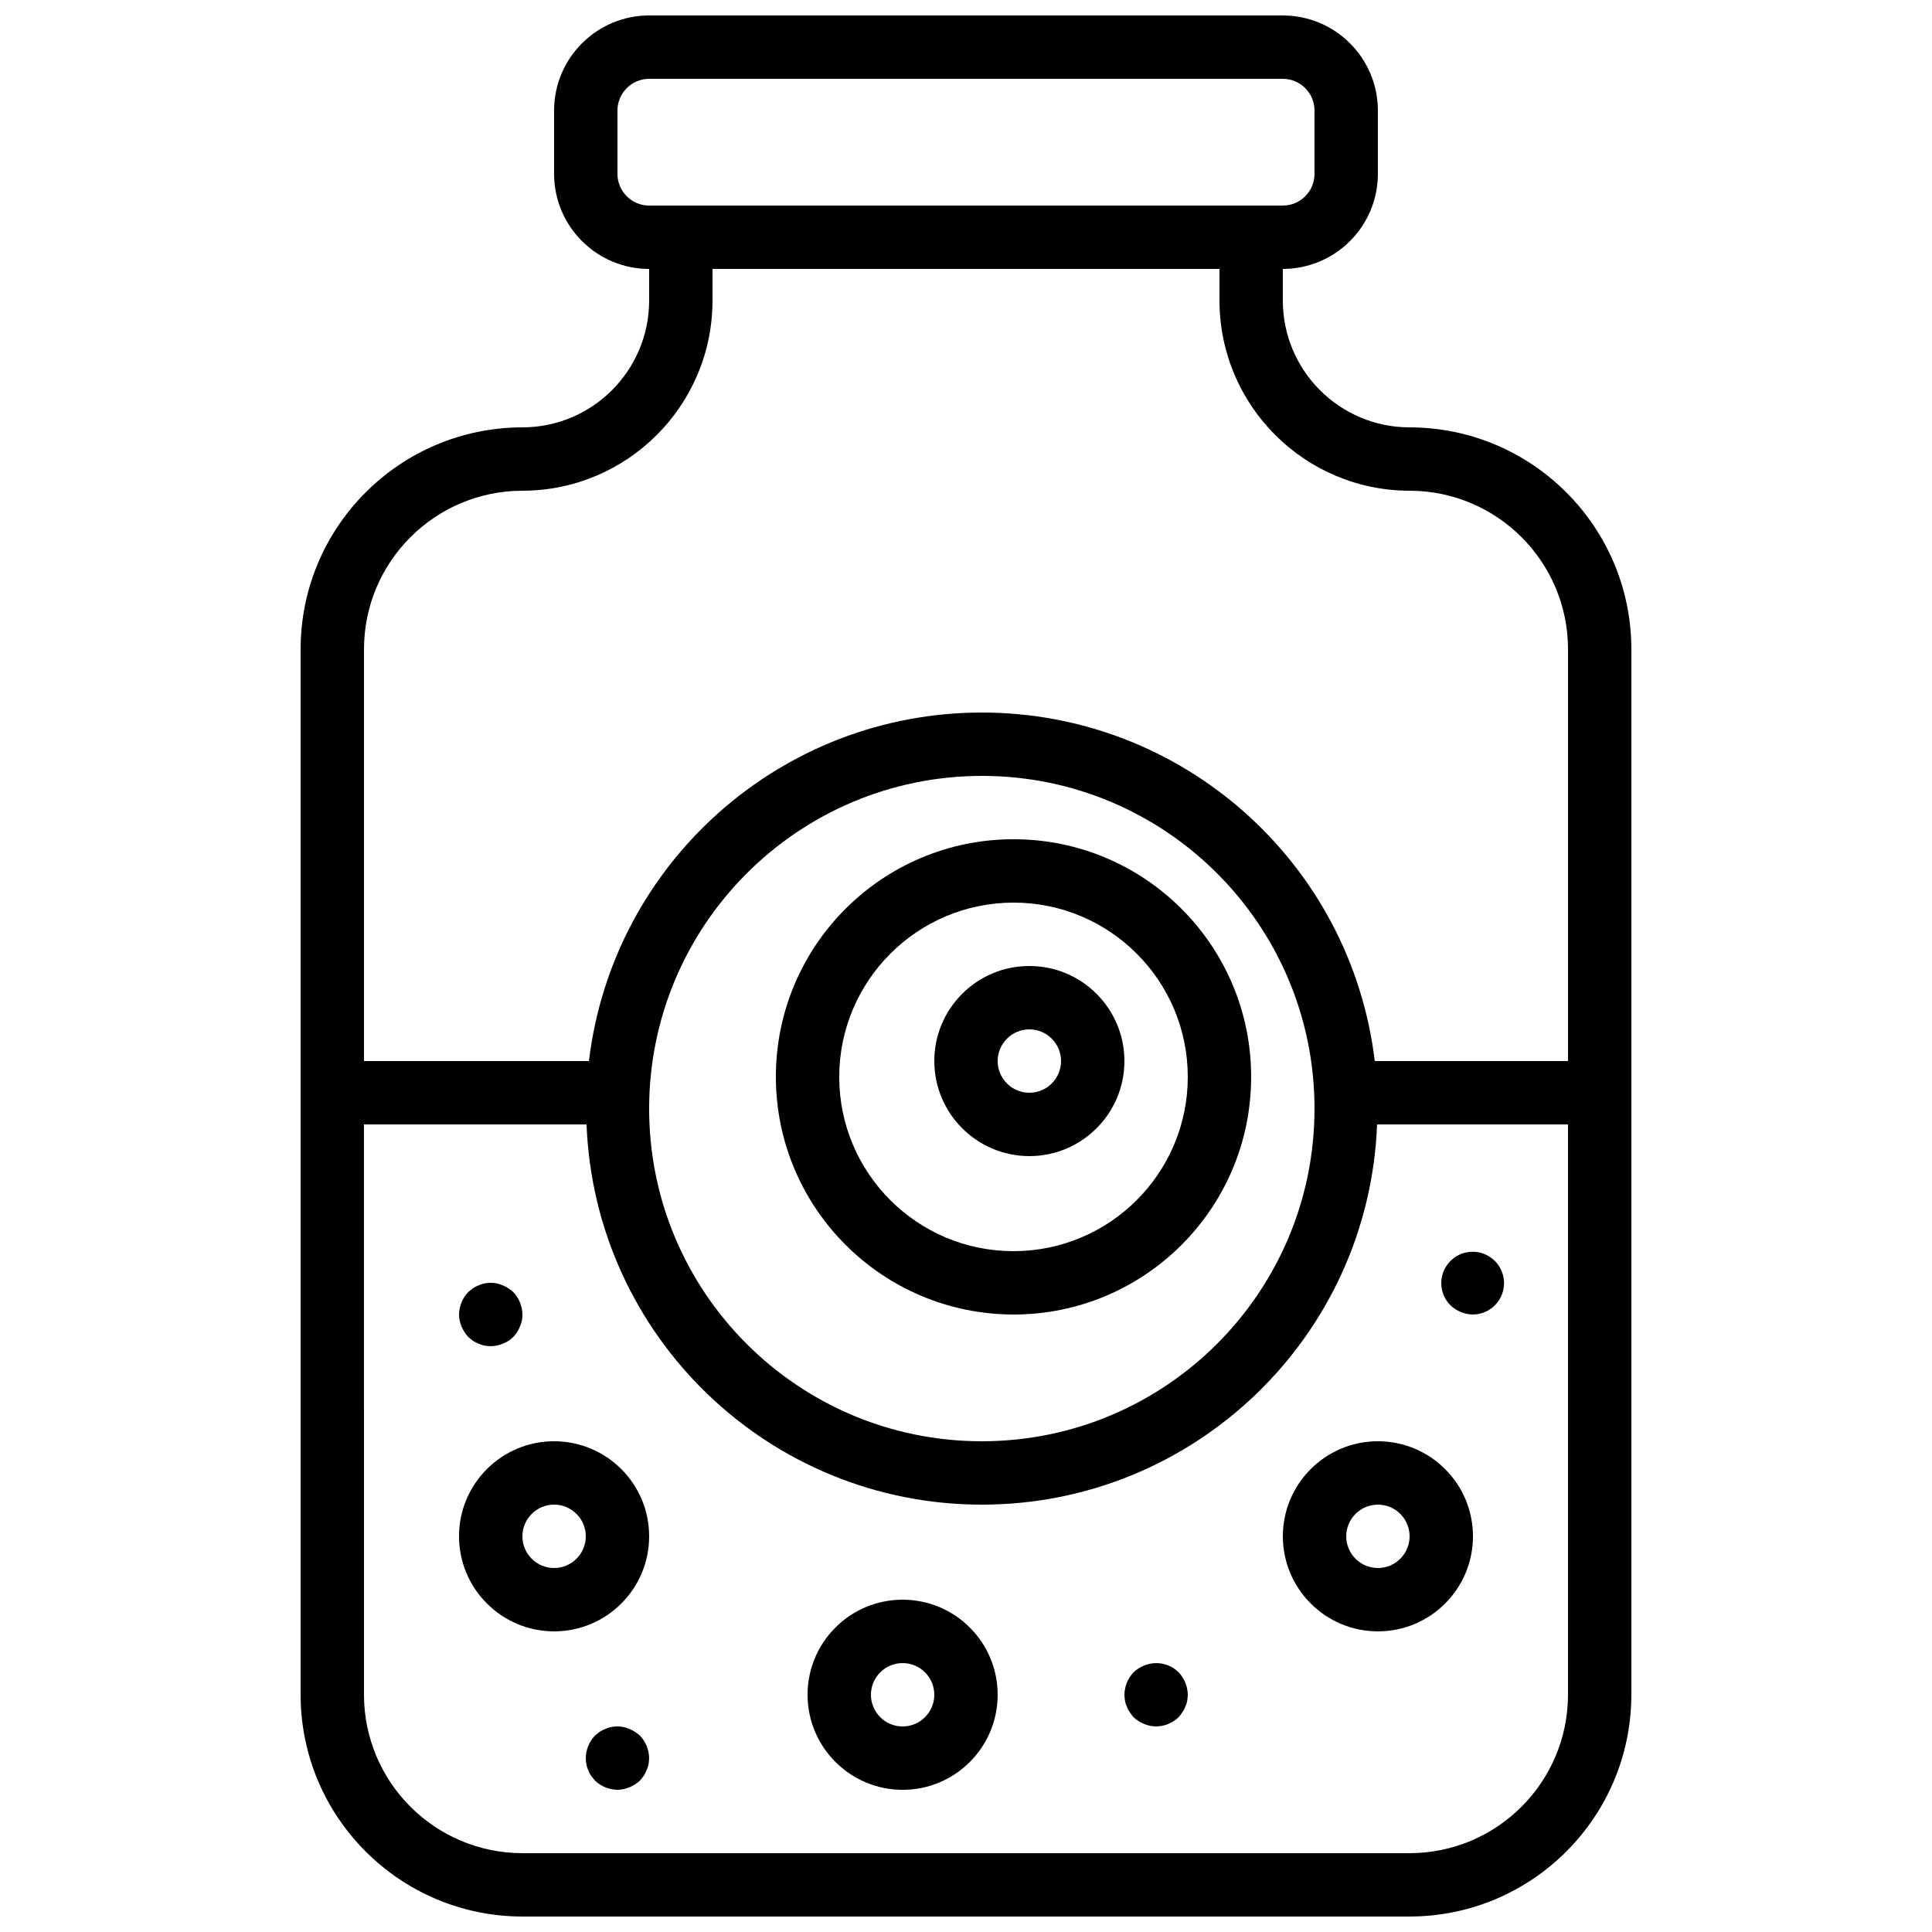 <?xml version="1.0" encoding="UTF-8"?>
<!-- Uploaded to: SVG Repo, www.svgrepo.com, Generator: SVG Repo Mixer Tools -->
<svg width="800px" height="800px" version="1.1" viewBox="144 144 512 512" xmlns="http://www.w3.org/2000/svg">
 <defs>
  <clipPath id="a">
   <path d="m223 148.09h354v503.81h-354z"/>
  </clipPath>
 </defs>
 <g clip-path="url(#a)">
  <path d="m282.44 651.9h235.11c32.445-0.035 58.742-26.328 58.777-58.777v-277.09c-0.035-32.449-26.332-58.742-58.777-58.777-18.543-0.023-33.566-15.047-33.59-33.59v-8.395c13.906-0.016 25.176-11.285 25.191-25.191v-16.793c-0.016-13.906-11.285-25.176-25.191-25.191h-167.93c-13.906 0.016-25.176 11.285-25.191 25.191v16.793c0.016 13.906 11.285 25.176 25.191 25.191v8.395c-0.023 18.543-15.047 33.566-33.59 33.59-32.445 0.035-58.738 26.328-58.777 58.777v277.09c0.039 32.449 26.332 58.742 58.777 58.777zm25.191-461.82v-16.793c0.008-4.637 3.762-8.391 8.398-8.398h167.93c4.637 0.008 8.395 3.762 8.398 8.398v16.793c-0.004 4.633-3.762 8.391-8.398 8.398h-167.93c-4.637-0.008-8.391-3.766-8.398-8.398zm-25.191 83.969c27.812-0.031 50.352-22.57 50.383-50.383v-8.395h134.35v8.395c0.031 27.812 22.57 50.352 50.383 50.383 23.176 0.027 41.957 18.809 41.984 41.984v109.16h-51.211c-6.336-52.703-51.047-92.363-104.13-92.363-53.082 0-97.793 39.66-104.13 92.363h-59.609v-109.16c0.027-23.176 18.809-41.957 41.984-41.984zm121.75 75.57c48.695 0 88.168 39.473 88.168 88.168 0 48.691-39.473 88.164-88.168 88.164-48.691 0-88.164-39.473-88.164-88.164 0.055-48.672 39.496-88.113 88.164-88.168zm-163.74 92.367h58.992c2.184 56.27 48.434 100.76 104.75 100.76s102.57-44.488 104.75-100.76h50.594v151.14c-0.027 23.176-18.809 41.957-41.984 41.984h-235.11c-23.176-0.027-41.957-18.809-41.984-41.984z"/>
 </g>
 <path d="m412.59 492.36c34.781 0 62.977-28.195 62.977-62.977s-28.195-62.977-62.977-62.977-62.977 28.195-62.977 62.977c0.039 34.766 28.211 62.938 62.977 62.977zm0-109.16c25.508 0 46.184 20.68 46.184 46.184 0 25.508-20.676 46.184-46.184 46.184s-46.184-20.676-46.184-46.184c0.031-25.492 20.691-46.152 46.184-46.184z"/>
 <path d="m416.79 450.38c13.91 0 25.191-11.277 25.191-25.191 0-13.91-11.281-25.188-25.191-25.188-13.914 0-25.191 11.277-25.191 25.188 0.016 13.906 11.285 25.176 25.191 25.191zm0-33.586c4.637 0 8.395 3.758 8.395 8.395 0 4.641-3.758 8.398-8.395 8.398s-8.398-3.758-8.398-8.398c0.008-4.633 3.762-8.391 8.398-8.395z"/>
 <path d="m290.84 576.33c13.914 0 25.191-11.277 25.191-25.191 0-13.91-11.277-25.191-25.191-25.191-13.914 0-25.191 11.281-25.191 25.191 0.016 13.906 11.285 25.176 25.191 25.191zm0-33.586c4.637 0 8.398 3.758 8.398 8.395s-3.762 8.398-8.398 8.398c-4.637 0-8.398-3.762-8.398-8.398 0.008-4.633 3.762-8.391 8.398-8.395z"/>
 <path d="m383.2 618.32c13.914 0 25.191-11.277 25.191-25.191 0-13.91-11.277-25.191-25.191-25.191-13.91 0-25.188 11.281-25.188 25.191 0.016 13.906 11.285 25.176 25.188 25.191zm0-33.586c4.641 0 8.398 3.758 8.398 8.395s-3.758 8.398-8.398 8.398c-4.637 0-8.395-3.762-8.395-8.398 0.004-4.633 3.762-8.391 8.395-8.395z"/>
 <path d="m509.16 576.33c13.914 0 25.191-11.277 25.191-25.191 0-13.91-11.277-25.191-25.191-25.191-13.91 0-25.191 11.281-25.191 25.191 0.016 13.906 11.285 25.176 25.191 25.191zm0-33.586c4.637 0 8.398 3.758 8.398 8.395s-3.762 8.398-8.398 8.398-8.395-3.762-8.395-8.398c0.004-4.633 3.762-8.391 8.395-8.395z"/>
 <path d="m442.65 596.32c0.168 0.516 0.422 0.996 0.758 1.426 0.289 0.484 0.625 0.934 1.008 1.344 0.801 0.758 1.742 1.359 2.766 1.766 1.012 0.43 2.098 0.656 3.195 0.672 2.223-0.035 4.352-0.902 5.961-2.438 0.383-0.41 0.719-0.859 1.008-1.344 0.332-0.426 0.59-0.91 0.758-1.426 0.238-0.477 0.41-0.988 0.504-1.516 0.09-0.555 0.148-1.113 0.168-1.676-0.035-2.223-0.902-4.352-2.438-5.961-2.414-2.387-6.027-3.082-9.152-1.766-1.027 0.406-1.969 1.004-2.769 1.766-1.535 1.609-2.406 3.738-2.434 5.961 0.016 0.562 0.07 1.121 0.168 1.676 0.09 0.527 0.258 1.039 0.5 1.516z"/>
 <path d="m534.35 492.36c3.961-0.039 7.344-2.863 8.086-6.754 0.746-3.891-1.355-7.762-5.023-9.262-3.664-1.496-7.879-0.199-10.07 3.098-2.191 3.297-1.754 7.684 1.047 10.484 1.609 1.531 3.738 2.398 5.961 2.434z"/>
 <path d="m310.82 602.19c-1.535-0.668-3.234-0.844-4.871-0.5-0.527 0.09-1.039 0.258-1.516 0.5-0.531 0.184-1.039 0.441-1.508 0.758-0.422 0.336-0.84 0.672-1.258 1.008-1.535 1.609-2.402 3.738-2.434 5.961 0.012 0.562 0.066 1.125 0.168 1.68 0.09 0.523 0.258 1.035 0.5 1.512 0.184 0.535 0.438 1.043 0.758 1.512 0.336 0.418 0.672 0.836 1.008 1.258 1.609 1.535 3.738 2.402 5.961 2.438 1.098-0.016 2.18-0.242 3.191-0.672 1.016-0.43 1.953-1.023 2.769-1.766 0.336-0.422 0.672-0.84 1.004-1.258 0.32-0.469 0.574-0.977 0.762-1.512 0.238-0.477 0.41-0.988 0.504-1.516 0.094-0.551 0.152-1.113 0.168-1.676-0.035-2.223-0.902-4.352-2.438-5.961-0.816-0.742-1.754-1.34-2.769-1.766z"/>
 <path d="m268.09 498.32c0.418 0.336 0.836 0.672 1.258 1.004 0.465 0.32 0.973 0.574 1.508 0.762 0.477 0.238 0.988 0.41 1.512 0.504 0.559 0.094 1.117 0.152 1.684 0.168 1.098-0.016 2.18-0.242 3.188-0.672 2.109-0.766 3.769-2.426 4.535-4.535 0.473-0.996 0.703-2.09 0.672-3.191-0.031-2.223-0.902-4.352-2.434-5.961-0.816-0.742-1.754-1.34-2.773-1.77-1.531-0.668-3.234-0.84-4.871-0.5-0.523 0.094-1.035 0.262-1.512 0.504-0.535 0.184-1.039 0.438-1.508 0.758-0.422 0.336-0.84 0.672-1.258 1.008-1.535 1.609-2.406 3.738-2.438 5.961 0.012 1.098 0.238 2.18 0.668 3.191 0.43 1.016 1.027 1.953 1.77 2.769z"/>
</svg>